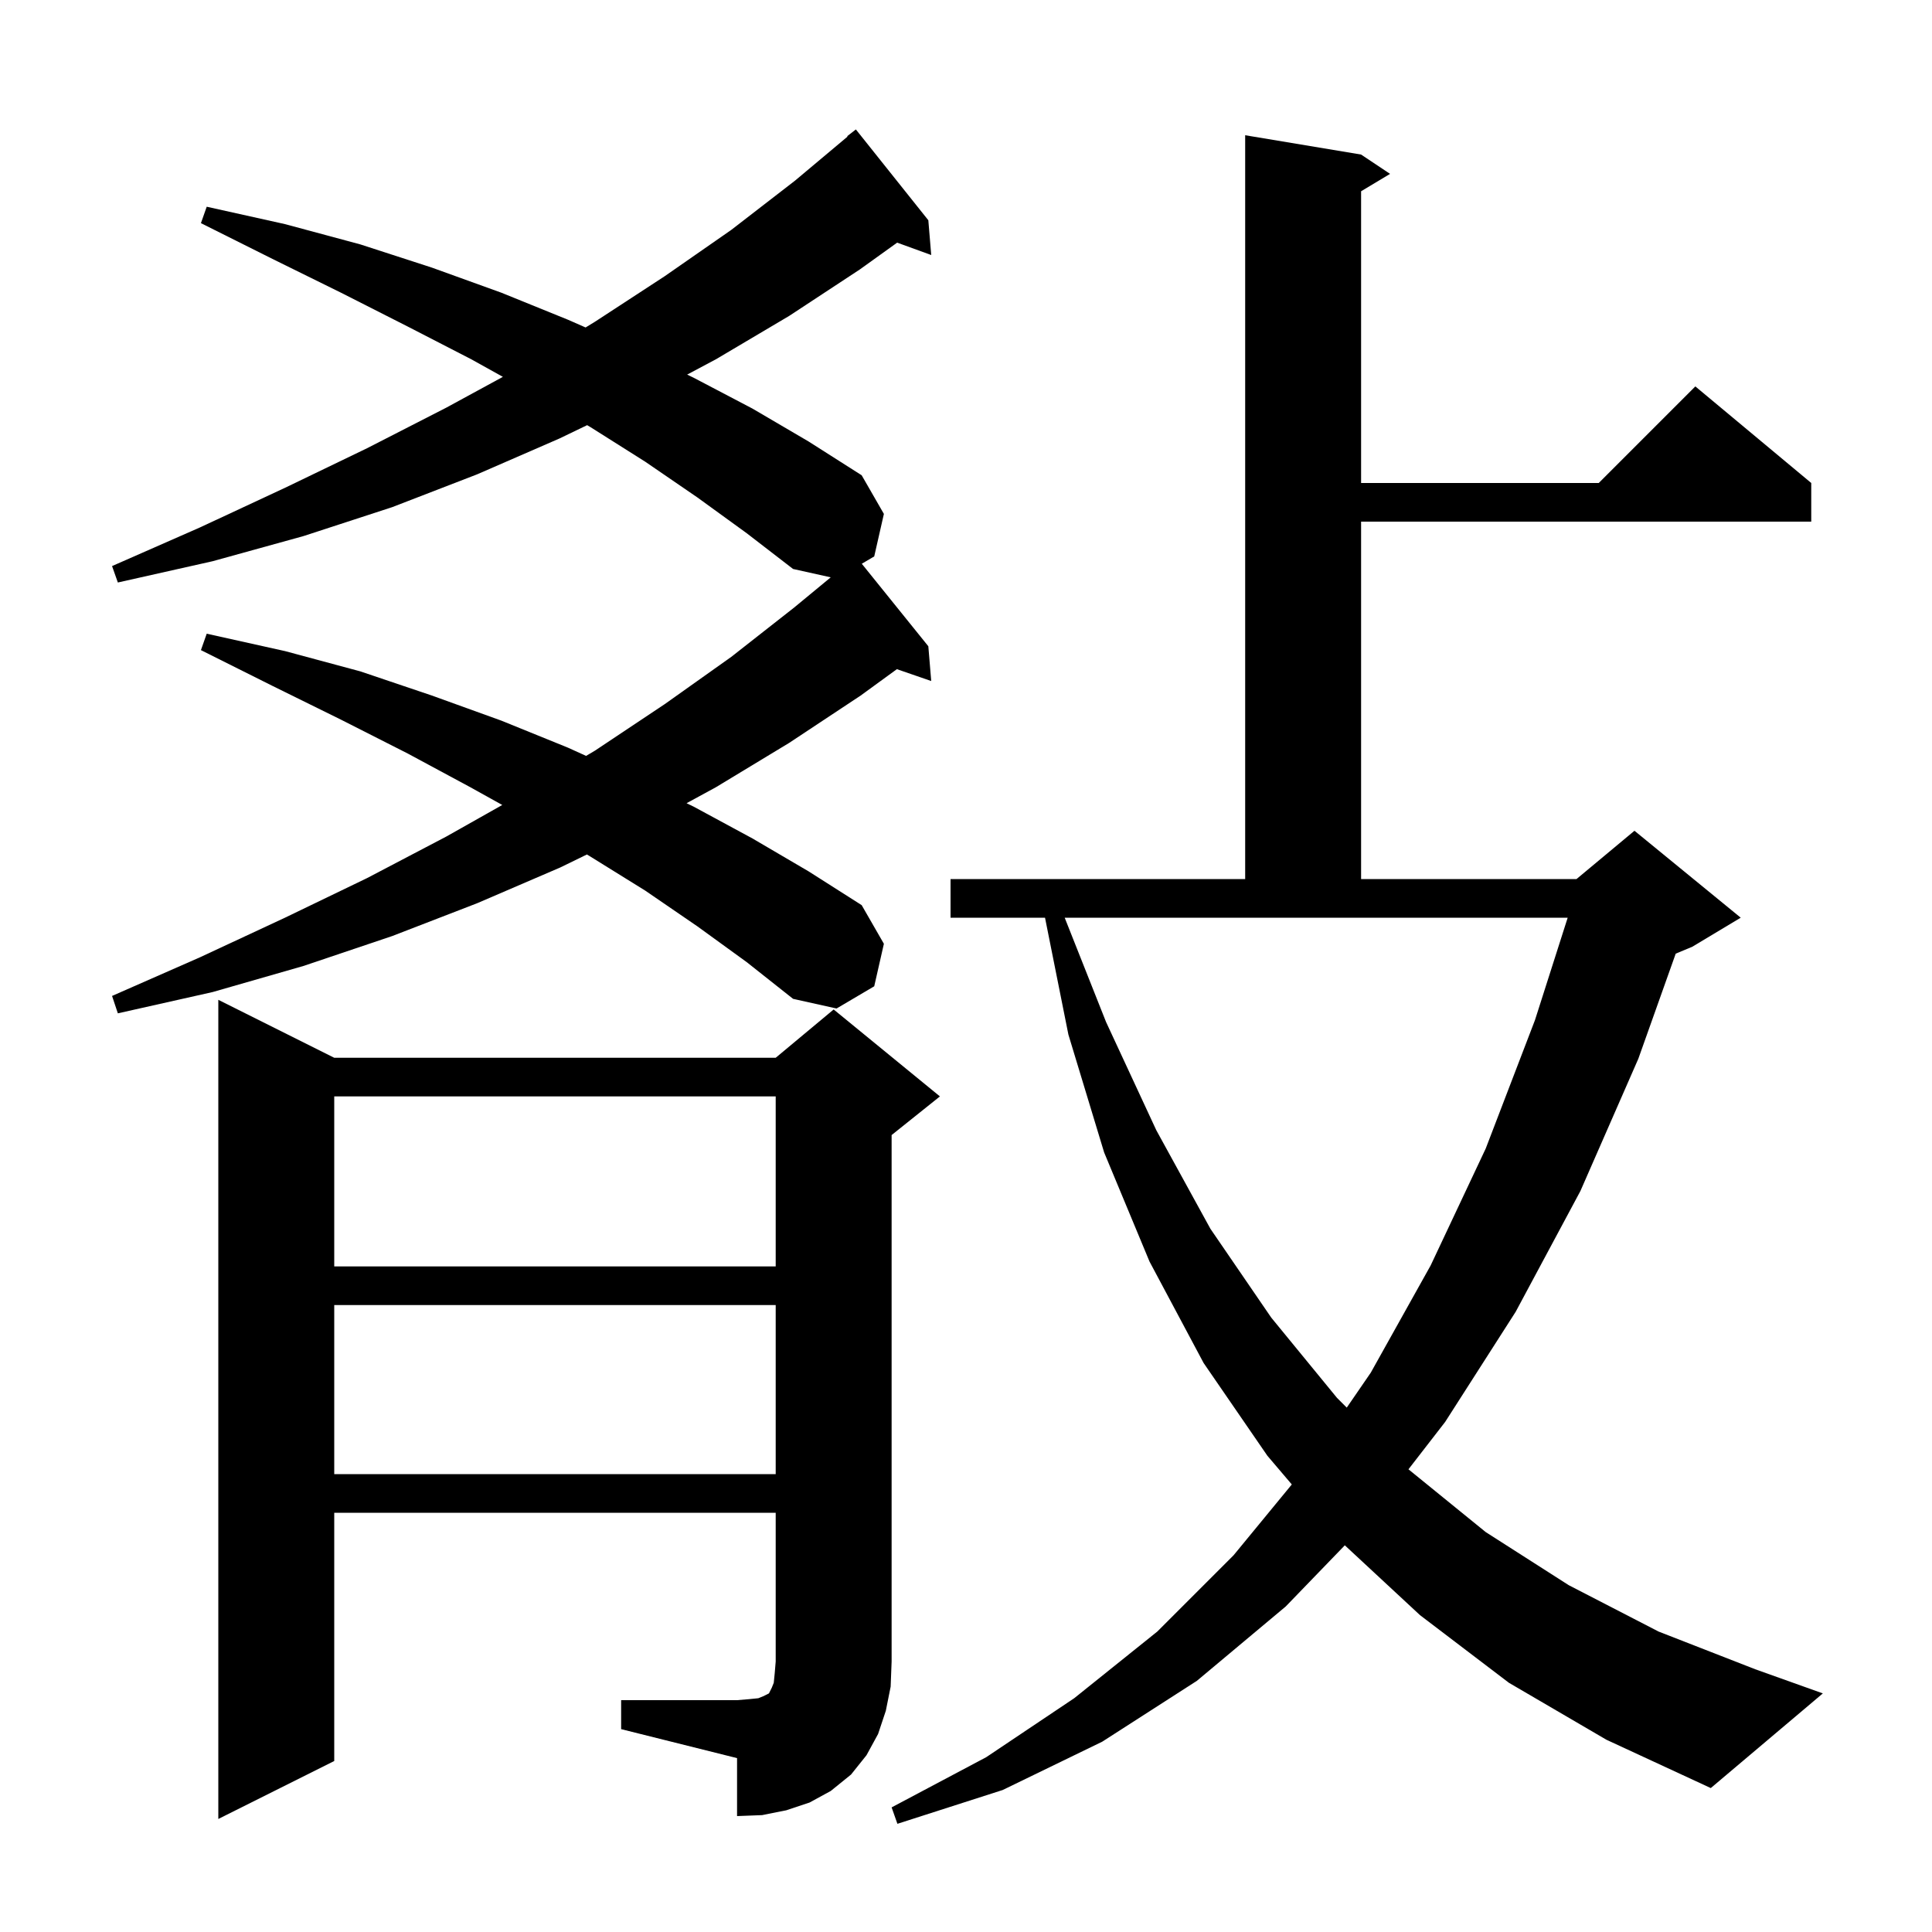 <svg xmlns="http://www.w3.org/2000/svg" xmlns:xlink="http://www.w3.org/1999/xlink" version="1.1" baseProfile="full" viewBox="0 0 200 200" width="200" height="200"><g fill="currentColor"><path d="M 156.2 174.2 L 147.0 167.2 L 139.215 159.971 L 133.1 166.3 L 123.9 174.0 L 114.1 180.3 L 103.8 185.3 L 92.9 188.8 L 92.3 187.1 L 102.1 181.9 L 111.2 175.8 L 119.8 168.9 L 127.7 161.0 L 133.727 153.67 L 131.2 150.7 L 124.6 141.1 L 119.0 130.6 L 114.3 119.3 L 110.6 107.1 L 108.18 95.0 L 98.4 95.0 L 98.4 91.0 L 128.9 91.0 L 128.9 14.0 L 140.9 16.0 L 143.9 18.0 L 140.9 19.8 L 140.9 50.0 L 165.5 50.0 L 175.5 40.0 L 187.5 50.0 L 187.5 54.0 L 140.9 54.0 L 140.9 91.0 L 163.2 91.0 L 169.2 86.0 L 180.2 95.0 L 175.2 98.0 L 173.47 98.721 L 169.6 109.6 L 163.6 123.3 L 156.9 135.8 L 149.6 147.2 L 145.803 152.102 L 153.8 158.6 L 162.4 164.1 L 171.7 168.9 L 181.7 172.8 L 188.7 175.3 L 177.1 185.1 L 166.3 180.1 Z M 64.3 176.0 L 76.3 176.0 L 77.5 175.9 L 78.5 175.8 L 79.0 175.6 L 79.6 175.3 L 79.9 174.7 L 80.1 174.2 L 80.2 173.2 L 80.3 172.0 L 80.3 156.6 L 34.6 156.6 L 34.6 182.3 L 22.6 188.3 L 22.6 103.5 L 34.6 109.5 L 80.3 109.5 L 86.3 104.5 L 97.3 113.5 L 92.3 117.5 L 92.3 172.0 L 92.2 174.6 L 91.7 177.1 L 90.9 179.5 L 89.7 181.7 L 88.1 183.7 L 86.0 185.4 L 83.8 186.6 L 81.4 187.4 L 78.9 187.9 L 76.3 188.0 L 76.3 182.0 L 64.3 179.0 Z M 34.6 135.1 L 34.6 152.6 L 80.3 152.6 L 80.3 135.1 Z M 114.5 105.8 L 119.7 117.0 L 125.3 127.2 L 131.6 136.4 L 138.4 144.7 L 139.416 145.716 L 141.9 142.1 L 148.1 131.0 L 153.8 118.9 L 158.9 105.6 L 162.286 95.0 L 110.216 95.0 Z M 34.6 113.5 L 34.6 131.1 L 80.3 131.1 L 80.3 113.5 Z M 72.2 95.9 L 66.8 92.2 L 61.0 88.6 L 60.758 88.455 L 58.0 89.8 L 49.4 93.5 L 40.6 96.9 L 31.4 100.0 L 22.0 102.7 L 12.2 104.9 L 11.6 103.1 L 20.7 99.1 L 29.5 95.0 L 38.0 90.9 L 46.2 86.6 L 51.995 83.331 L 48.7 81.5 L 42.2 78.0 L 35.3 74.5 L 28.2 71.0 L 20.8 67.3 L 21.4 65.6 L 29.5 67.4 L 37.3 69.5 L 44.7 72.0 L 51.9 74.6 L 58.8 77.4 L 60.671 78.25 L 61.6 77.7 L 68.8 72.9 L 75.7 68.0 L 82.2 62.9 L 85.997 59.766 L 82.1 58.9 L 77.3 55.2 L 72.2 51.5 L 66.8 47.8 L 61.1 44.2 L 60.779 44.013 L 57.9 45.4 L 49.4 49.1 L 40.6 52.5 L 31.4 55.5 L 22.0 58.1 L 12.2 60.3 L 11.6 58.6 L 20.7 54.6 L 29.5 50.5 L 38.0 46.4 L 46.2 42.2 L 52.059 39.011 L 48.8 37.2 L 42.2 33.8 L 35.3 30.3 L 28.2 26.8 L 20.8 23.1 L 21.4 21.4 L 29.5 23.2 L 37.3 25.3 L 44.7 27.7 L 51.9 30.3 L 58.8 33.1 L 60.621 33.9 L 61.6 33.3 L 68.8 28.6 L 75.7 23.8 L 82.3 18.7 L 87.738 14.139 L 87.7 14.1 L 88.6 13.4 L 96.1 22.8 L 96.4 26.4 L 92.873 25.118 L 89.0 27.9 L 81.7 32.7 L 74.1 37.2 L 71.133 38.777 L 71.8 39.1 L 77.9 42.3 L 83.7 45.7 L 89.2 49.2 L 91.5 53.2 L 90.5 57.6 L 89.212 58.359 L 96.1 66.9 L 96.4 70.5 L 92.845 69.272 L 89.1 72.0 L 81.7 76.9 L 74.1 81.5 L 71.073 83.148 L 71.8 83.5 L 77.9 86.8 L 83.7 90.2 L 89.2 93.7 L 91.5 97.7 L 90.5 102.1 L 86.6 104.4 L 82.1 103.4 L 77.3 99.6 Z "/></g></svg>